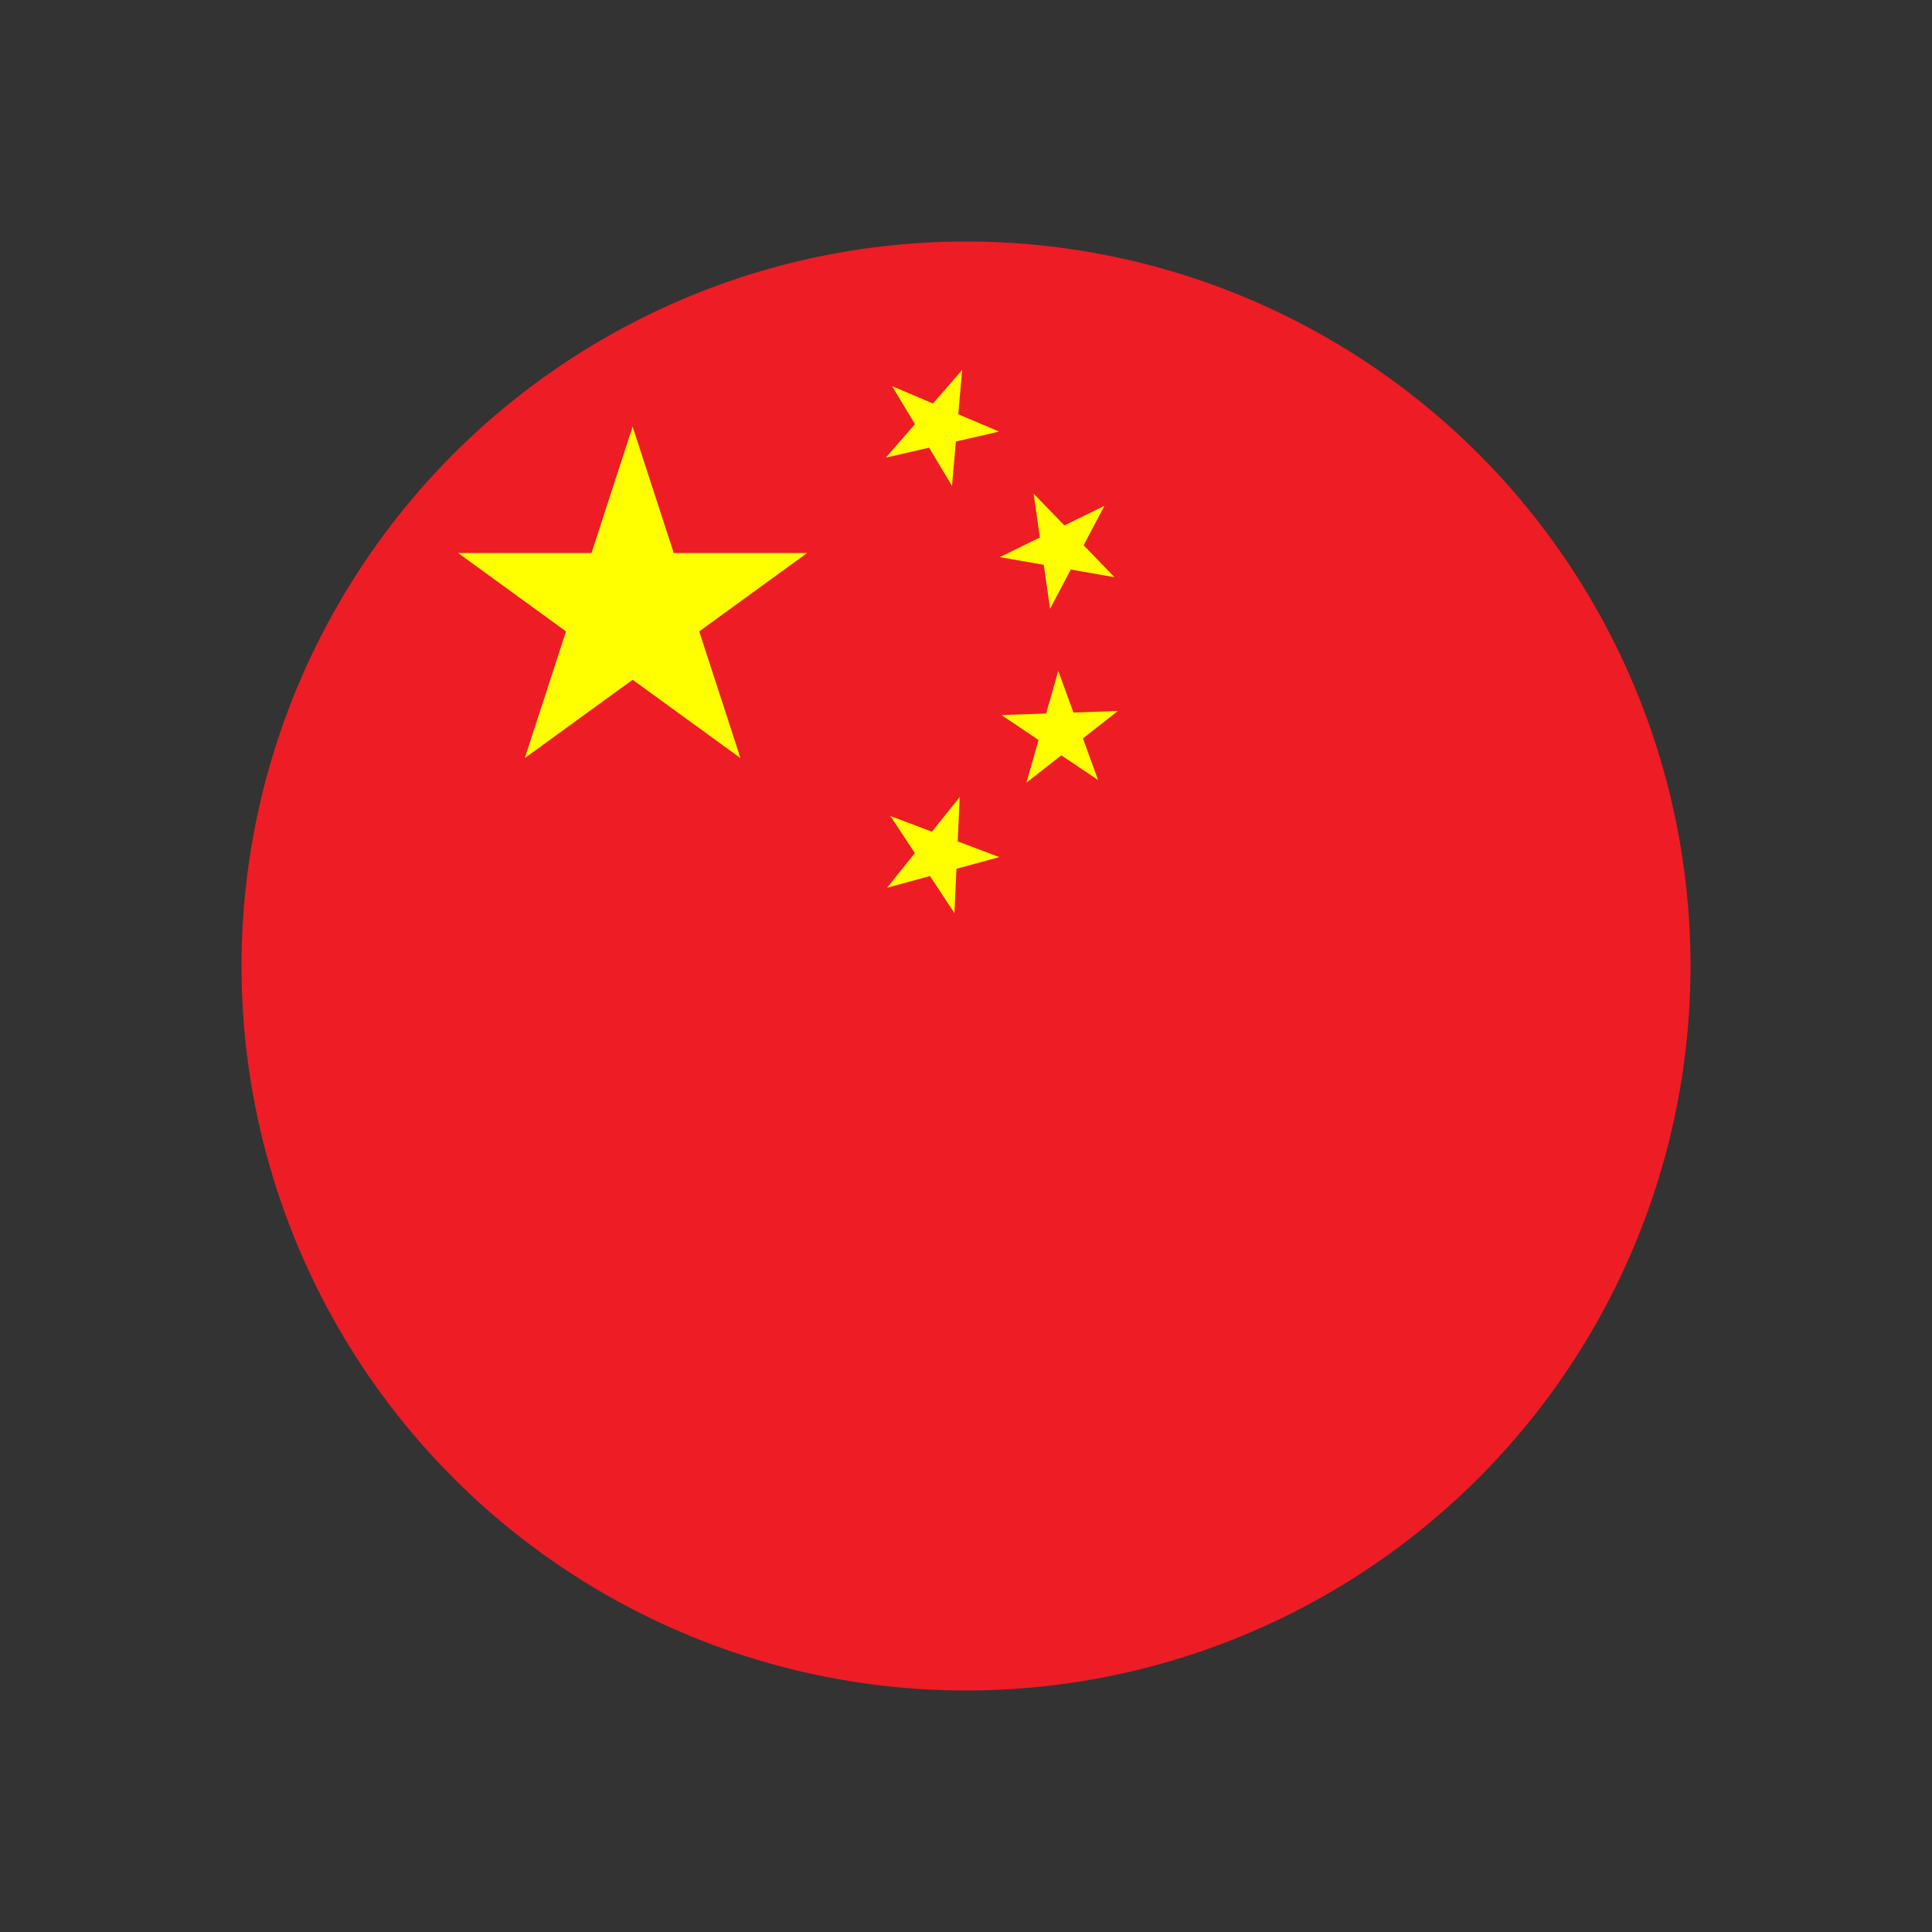 <svg viewBox="0 0 800 800" version="1.1" xmlns:xlink="http://www.w3.org/1999/xlink" xmlns="http://www.w3.org/2000/svg" id="Layer_1">
  
  <rect x="0" y="0" width="800" height="800" fill="#333333" stroke="none"/>
  
  <defs>
    <style>
      .st0 {
        fill: none;
      }

      .st1 {
        fill: #ee1c25;
      }

      .st2 {
        fill: #ff0;
      }

      .st3 {
        clip-path: url(#clippath);
      }
    </style>
    <clipPath id="clippath">
      <circle r="300" cy="400" cx="400" class="st0"></circle>
    </clipPath>
  </defs>
  <g class="st3">
    <g>
      <path d="M100,100h600v600H100" class="st1"></path>
      <path d="M261.9,176.5l44.7,137.4-116.9-84.9h144.5l-116.9,84.9,44.7-137.4h-.1Z" class="st2" id="a"></path>
      <path d="M398.4,153.2l-4.2,48-24.8-41.3,44.3,18.8-46.9,10.8,31.6-36.3Z" class="st2" id="a1"></path>
      <path d="M457.3,209.5l-22.5,42.6-6.8-47.7,33.5,34.6-47.5-8.3,43.2-21.2h0Z" class="st2" id="a2"></path>
      <path d="M462.9,294.4l-37.9,29.7,13.2-46.3,16.5,45.2-40-26.9,48.1-1.7h0Z" class="st2" id="a3"></path>
      <path d="M397.4,330l-2.2,48.1-26.5-40.2,45.1,17-46.5,12.7,30.1-37.6Z" class="st2" id="a4"></path>
    </g>
  </g>
</svg>